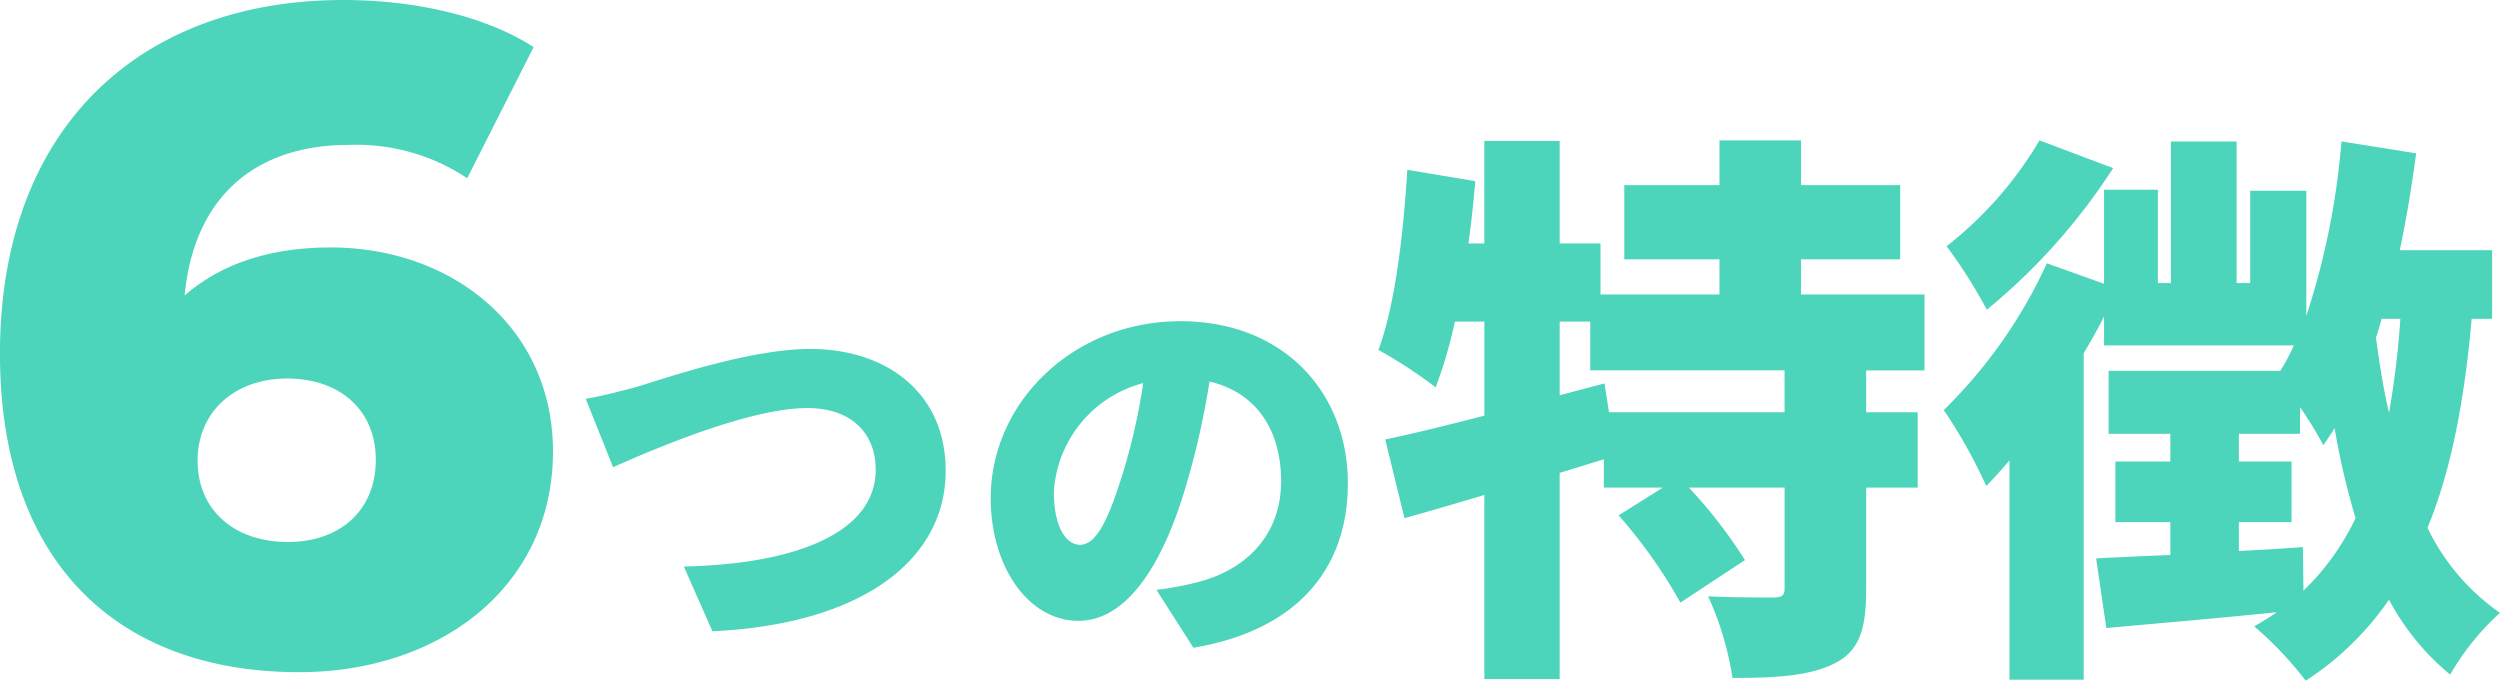 <svg xmlns="http://www.w3.org/2000/svg" width="207.782" height="56.58" viewBox="0 0 207.782 56.58"><g transform="translate(-589.648 -976.618)"><g transform="translate(589.648 976.618)"><path d="M-19.879-95.816c-5.065,0-9.132,1.381-12.125,3.99.767-8.211,5.909-12.508,13.583-12.508a16.609,16.609,0,0,1,9.9,2.763L-3-112.468c-3.914-2.532-9.746-3.914-15.808-3.914-16.959,0-28.547,10.667-28.547,29.391,0,17.42,9.822,26.475,24.863,26.475,11.741,0,21.1-7.137,21.1-18.34C-1.385-89.14-9.75-95.816-19.879-95.816Zm-3.53,24.479c-4.6,0-7.52-2.763-7.52-6.753,0-4.067,3.07-6.83,7.444-6.83s7.367,2.609,7.367,6.753C-16.119-73.946-19.112-71.337-23.409-71.337Z" transform="translate(47.352 116.382)" fill="#4cd5bb"/></g><path d="M-167.947-64.119l2.273,5.682c3.978-1.772,11.532-4.914,16.145-4.914,3.744,0,5.682,2.173,5.682,5.114,0,5.281-6.719,7.855-15.944,8.056l2.373,5.382c12.6-.6,19.387-6.017,19.387-13.337,0-6.518-4.947-10.128-11.264-10.128-4.914,0-11.866,2.373-14.273,3.109C-164.772-64.821-166.71-64.32-167.947-64.119Zm63.342,7.019c0-7.588-5.382-13.471-13.905-13.471-8.925,0-15.777,6.752-15.777,14.707,0,5.716,3.142,10.195,7.287,10.195,3.944,0,6.953-4.479,8.925-11.164a66.521,66.521,0,0,0,1.972-8.724c3.844.9,5.95,3.978,5.95,8.29,0,4.412-2.841,7.387-7.086,8.423a25.436,25.436,0,0,1-3.276.6l3.075,4.813C-108.75-44.9-104.605-50.047-104.605-57.1Zm-24.434.7a9.966,9.966,0,0,1,7.421-9.025,49.616,49.616,0,0,1-1.7,7.521c-1.2,3.877-2.206,5.916-3.543,5.916C-128.037-51.986-129.039-53.49-129.039-56.4ZM-68.307-63H-82.9l-.377-2.4L-87-64.415v-6.12h2.542v4.049h16.148Zm11.628-3.484v-6.309H-66.941v-2.919H-58.7v-6.167h-8.239V-85.6h-6.779v3.719H-81.63v6.167h7.909v2.919h-9.887v-4.237H-87v-8.521h-6.261v8.521h-1.318c.235-1.742.424-3.484.565-5.179l-5.649-.942c-.33,5.461-1.036,11.3-2.4,14.971a39.464,39.464,0,0,1,4.755,3.107,38.3,38.3,0,0,0,1.6-5.461h2.448v7.815c-3.107.8-5.932,1.507-8.239,1.977l1.6,6.544c2.024-.565,4.284-1.224,6.638-1.93v15.3H-87V-57.965l3.672-1.13v2.354h4.9L-82.1-54.434a41.535,41.535,0,0,1,5.132,7.25l5.367-3.531a39.473,39.473,0,0,0-4.661-6.026h7.956v8.38c0,.612-.235.753-.989.753s-3.343,0-5.367-.094a25.461,25.461,0,0,1,2.024,6.779c3.531,0,6.309-.141,8.427-1.177s2.683-2.872,2.683-6.12v-8.521h4.284V-63h-4.284v-3.484ZM-47.121-85.6a31.536,31.536,0,0,1-7.721,8.8A41.408,41.408,0,0,1-51.5-71.524,50.649,50.649,0,0,0-41-83.293ZM-25.23-51.8c-1.789.141-3.578.235-5.32.33v-2.4h4.378v-5.037H-30.55v-2.307h5.084v-2.213a32.074,32.074,0,0,1,1.93,3.154c.33-.424.612-.894.942-1.412A62.579,62.579,0,0,0-20.851-54.2a20.736,20.736,0,0,1-4.331,6.026Zm8.1-18.973a72.579,72.579,0,0,1-.942,7.815c-.471-2.024-.8-4.1-1.083-6.261.188-.518.33-1.036.471-1.554Zm7.627,0v-5.7h-7.674c.565-2.636.989-5.32,1.365-8.05l-6.214-.989a62.251,62.251,0,0,1-2.919,14.5v-10.4h-4.661v7.674h-1.13v-11.77H-36.2v11.77h-1.083V-81.5h-4.472v7.815l-4.755-1.695a40.785,40.785,0,0,1-8.568,12.193,42.46,42.46,0,0,1,3.531,6.309c.659-.659,1.271-1.365,1.93-2.119v18.219h6.167V-67.9c.612-1.036,1.177-2.024,1.695-3.06v2.4h15.771a15.106,15.106,0,0,1-1.13,2.119H-41.378v5.226h5.132v2.307h-4.567v5.037h4.567v2.731c-2.307.094-4.425.188-6.167.282l.847,5.791c4.049-.377,9.133-.8,14.171-1.318-.612.424-1.224.8-1.883,1.177a29.385,29.385,0,0,1,4.284,4.52,24.835,24.835,0,0,0,6.921-6.732A20.594,20.594,0,0,0-12.989-41.2a21.3,21.3,0,0,1,4.143-5.132A18.155,18.155,0,0,1-14.872-53.4c1.977-4.8,3.06-10.546,3.672-17.372Z" transform="translate(806.277 1073.885)" fill="#4cd5bb"/></g></svg>
